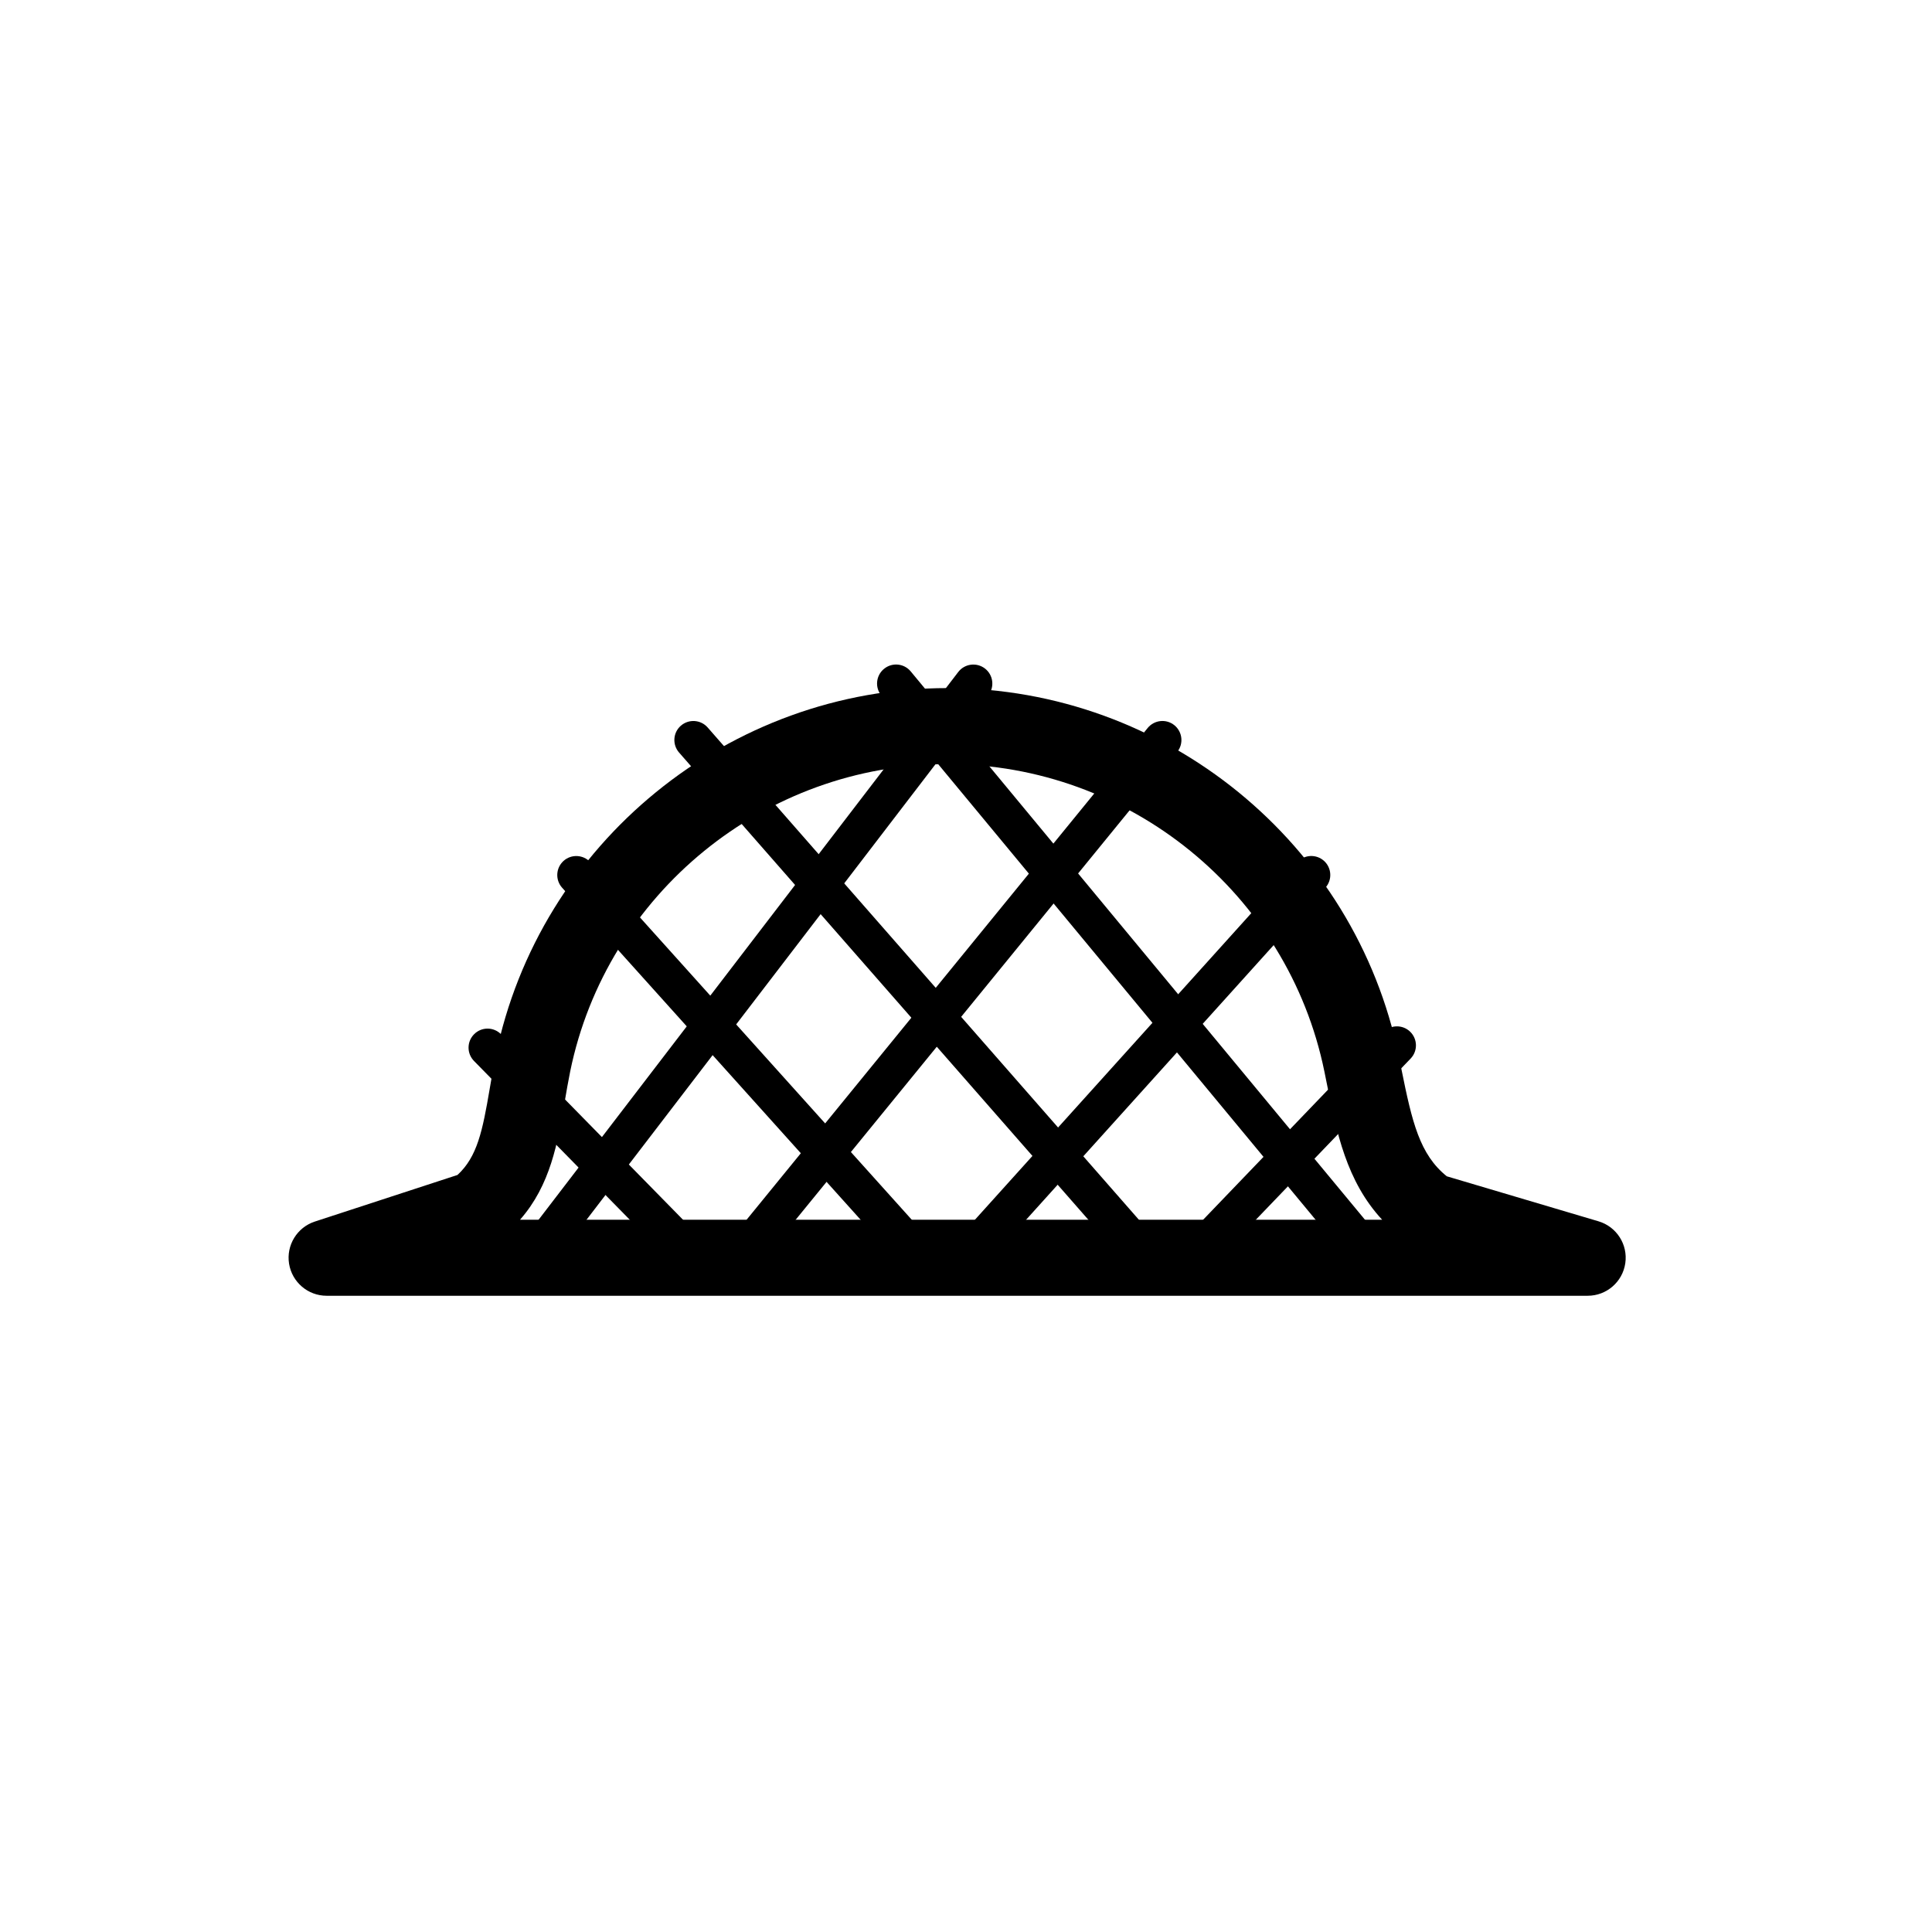 <?xml version="1.0" encoding="UTF-8"?>
<!-- Uploaded to: SVG Repo, www.svgrepo.com, Generator: SVG Repo Mixer Tools -->
<svg fill="#000000" width="800px" height="800px" version="1.1" viewBox="144 144 512 512" xmlns="http://www.w3.org/2000/svg">
 <g>
  <path d="m564.76 487.39h-334.2c-4.953 0-9.168-3.602-9.957-8.496-0.777-4.891 2.117-9.621 6.82-11.164l37.816-12.352c5.246-4.832 6.637-11.668 8.531-22.809 0.484-2.828 0.977-5.723 1.582-8.68 11.562-56.516 61.895-97.539 119.67-97.539 57.777 0 108.11 41.023 119.67 97.539l0.699 3.449c2.828 14.07 4.84 22.602 12.02 28.391l40.199 11.926c4.801 1.422 7.828 6.152 7.109 11.105-0.715 4.949-4.957 8.629-9.961 8.629zm-282.94-20.152h228.46c-9.465-10.188-12.086-23.242-14.629-35.934l-0.68-3.371c-9.656-47.184-51.688-81.43-99.93-81.43-48.246 0-90.277 34.25-99.934 81.434-0.555 2.727-1.008 5.406-1.457 8.02-1.859 10.891-3.758 22.09-11.832 31.281z"/>
  <path d="m327.75 482.27c-1.305 0-2.609-0.504-3.598-1.512l-54.539-55.594c-1.949-1.988-1.918-5.176 0.07-7.125 1.98-1.953 5.164-1.93 7.125 0.07l54.539 55.598c1.949 1.988 1.918 5.176-0.07 7.125-0.977 0.961-2.25 1.438-3.527 1.438z"/>
  <path d="m386.95 481.29c-1.375 0-2.75-0.559-3.75-1.668l-90.227-100.36c-1.859-2.07-1.688-5.254 0.379-7.117 2.066-1.848 5.25-1.691 7.117 0.379l90.227 100.36c1.859 2.07 1.688 5.254-0.379 7.117-0.961 0.859-2.168 1.289-3.367 1.289z"/>
  <path d="m446.14 480.3c-1.395 0-2.797-0.578-3.789-1.719l-118.39-135.15c-1.832-2.098-1.621-5.281 0.469-7.109 2.09-1.824 5.273-1.629 7.109 0.469l118.39 135.15c1.832 2.098 1.621 5.281-0.469 7.109-0.957 0.84-2.133 1.25-3.32 1.25z"/>
  <path d="m502.52 476.3c-1.449 0-2.887-0.621-3.883-1.824l-121.05-146.12c-1.773-2.141-1.477-5.32 0.672-7.094 2.144-1.773 5.32-1.477 7.094 0.672l121.04 146.11c1.773 2.141 1.477 5.32-0.672 7.094-0.938 0.777-2.074 1.16-3.203 1.16z"/>
  <path d="m495.06 404.57c-1.523 0-3.023-0.684-4.016-1.988l-28.223-37.07c-1.684-2.211-1.254-5.371 0.957-7.059 2.211-1.688 5.367-1.254 7.059 0.957l28.223 37.07c1.684 2.211 1.254 5.371-0.957 7.059-0.906 0.699-1.98 1.031-3.043 1.031z"/>
  <path d="m460.23 482.27c-1.254 0-2.516-0.469-3.488-1.402-2.004-1.93-2.07-5.117-0.145-7.125l53.969-56.199c1.93-2.012 5.125-2.07 7.125-0.145 2.004 1.93 2.07 5.117 0.145 7.125l-53.969 56.195c-0.992 1.039-2.312 1.551-3.637 1.551z"/>
  <path d="m401.03 481.29c-1.203 0-2.414-0.43-3.375-1.293-2.066-1.863-2.227-5.055-0.367-7.117l90.473-100.37c1.875-2.066 5.055-2.223 7.117-0.367 2.066 1.863 2.227 5.055 0.367 7.117l-90.473 100.36c-0.996 1.098-2.363 1.664-3.742 1.664z"/>
  <path d="m341.82 480.3c-1.117 0-2.242-0.367-3.18-1.133-2.156-1.762-2.481-4.934-0.727-7.09l110.23-135.15c1.758-2.156 4.934-2.484 7.09-0.727 2.156 1.762 2.481 4.934 0.727 7.09l-110.23 135.15c-1 1.227-2.449 1.859-3.91 1.859z"/>
  <path d="m290 476.3c-1.066 0-2.144-0.336-3.059-1.039-2.207-1.691-2.625-4.856-0.938-7.062l111.94-146.11c1.691-2.207 4.852-2.621 7.062-0.938 2.207 1.691 2.625 4.856 0.938 7.062l-111.93 146.11c-0.996 1.297-2.492 1.977-4.008 1.977z"/>
 </g>
</svg>